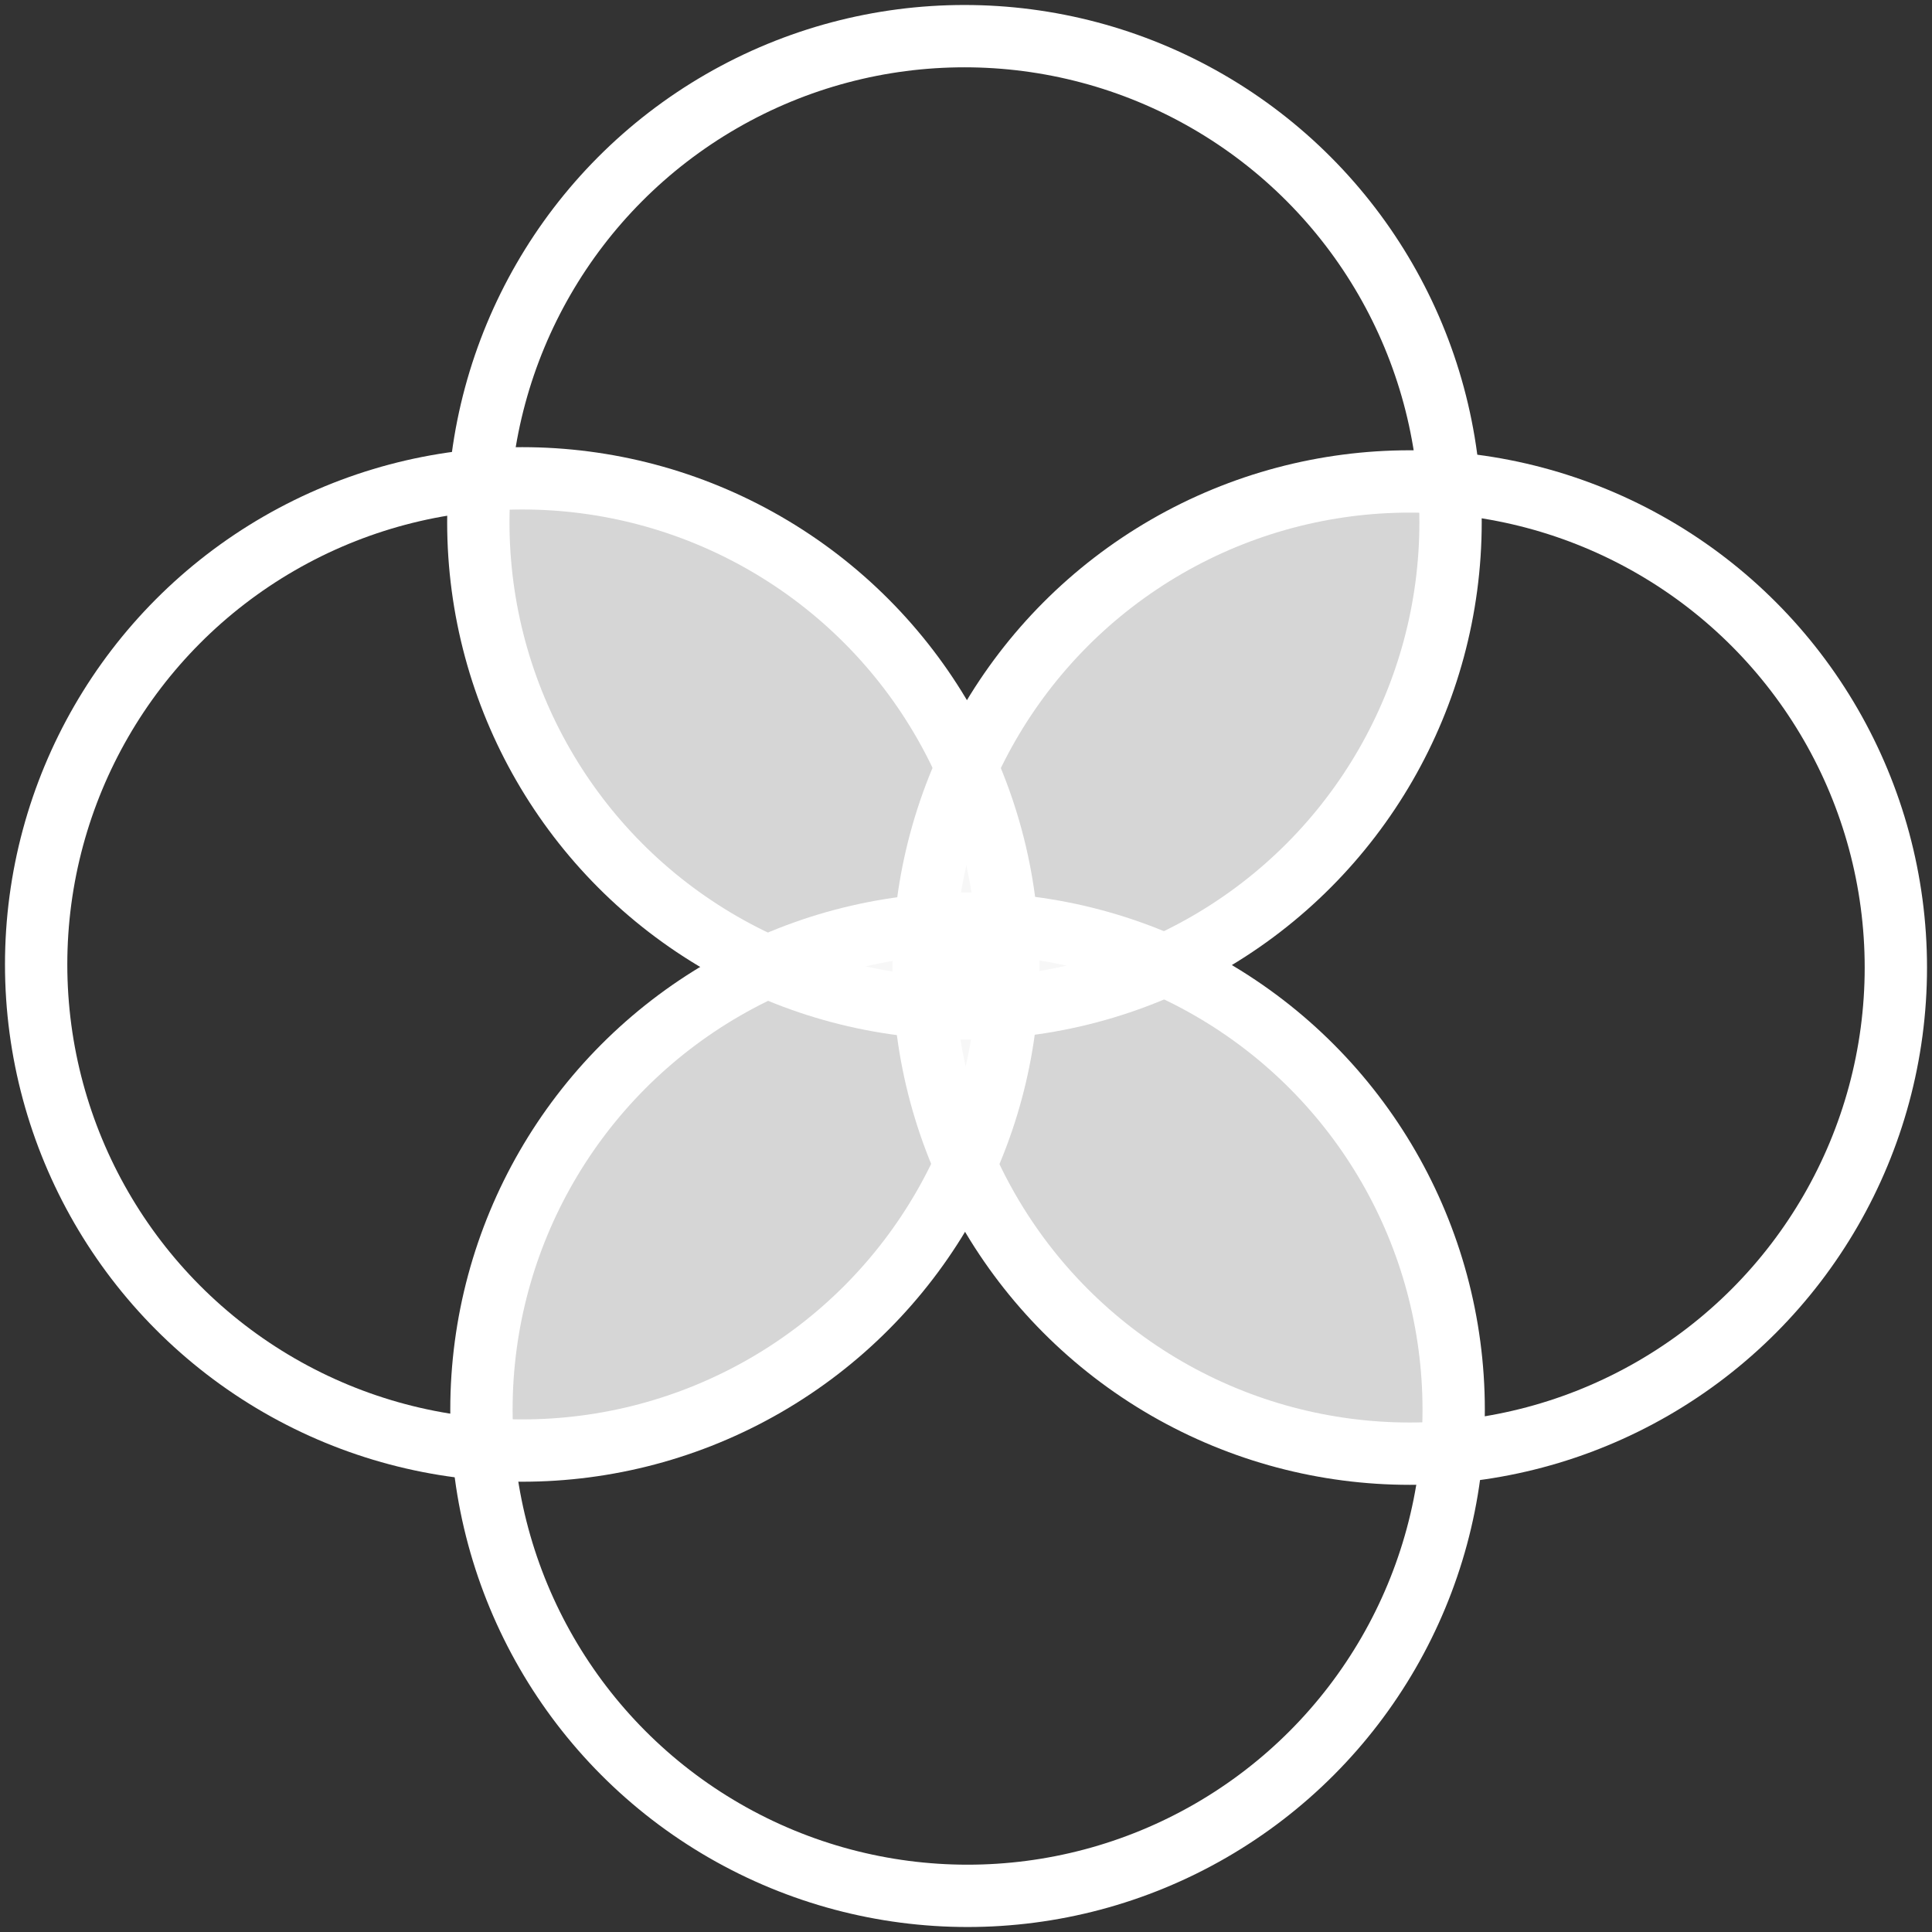 <?xml version="1.0" encoding="UTF-8"?> <svg xmlns="http://www.w3.org/2000/svg" viewBox="0 0 62 62"><rect x="0" y="0" width="62" height="62" fill="#333333" stroke="none"/><defs><style>.cls-1{fill:rgba(255,255,255,.8);}.cls-2{fill:none;stroke:#fff;stroke-miterlimit:10;stroke-width:2px;}</style></defs><g id="Fill"><path class="cls-1" d="M15.37,15c-.38,4.43,1.12,8.99,4.5,12.38s7.95,4.89,12.38,4.5c.38-4.43-1.12-8.99-4.5-12.38s-7.95-4.89-12.38-4.5Z"></path><path class="cls-1" d="M29.66,29.28c-.38,4.43,1.12,8.99,4.5,12.38s7.95,4.89,12.38,4.5c.38-4.43-1.12-8.99-4.5-12.38s-7.95-4.89-12.38-4.5Z"></path><path class="cls-1" d="M46.54,15c-4.43-.38-8.99,1.12-12.38,4.5-3.39,3.39-4.89,7.95-4.5,12.38,4.43,.38,8.99-1.12,12.38-4.5,3.39-3.39,4.89-7.95,4.5-12.38Z"></path><path class="cls-1" d="M32.25,29.28c-4.43-.38-8.99,1.12-12.38,4.5-3.39,3.39-4.89,7.95-4.5,12.38,4.43,.38,8.99-1.12,12.38-4.5s4.89-7.95,4.5-12.38Z"></path></g><g id="Strokes_2_pt"><circle class="cls-2" cx="30.95" cy="16.76" r="15.6"></circle><circle class="cls-2" cx="45.24" cy="31.05" r="15.6"></circle><circle class="cls-2" cx="16.76" cy="30.95" r="15.6"></circle><circle class="cls-2" cx="31.05" cy="45.24" r="15.6"></circle></g></svg> 